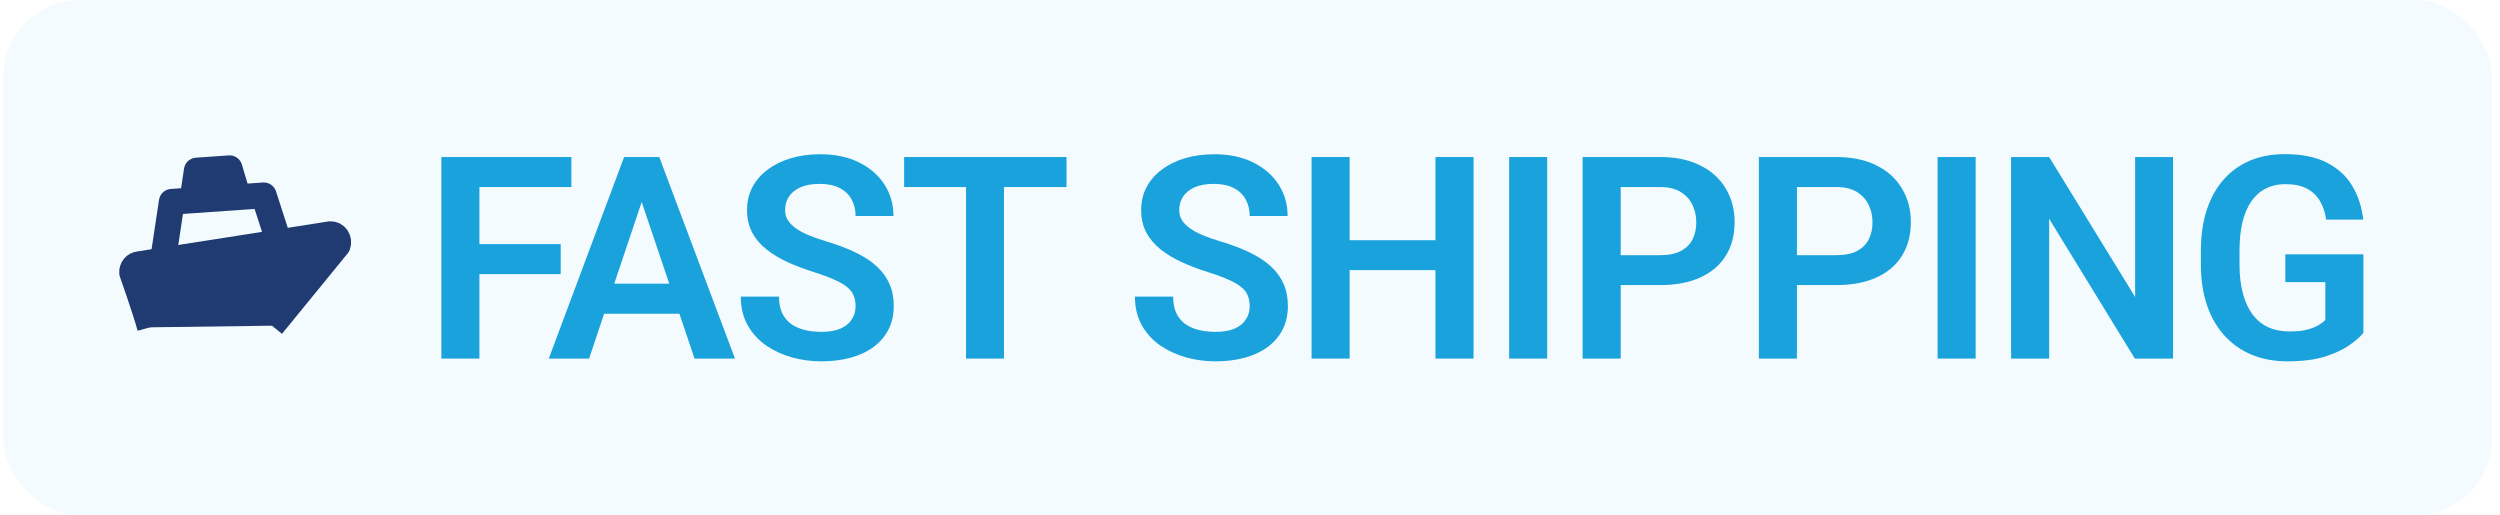 <svg width="97" height="20" viewBox="0 0 97 20" fill="none" xmlns="http://www.w3.org/2000/svg">
<rect x="0.125" width="96.575" height="20" rx="3" fill="#19A2DC" fill-opacity="0.05"/>
<path d="M5.822 12.7C5.621 11.97 5.126 10.58 5.126 10.58C5.123 10.54 5.128 10.499 5.14 10.461C5.152 10.423 5.171 10.387 5.196 10.357C5.221 10.326 5.251 10.301 5.285 10.284C5.32 10.266 5.357 10.255 5.395 10.252L12.812 9.087C12.862 9.084 12.912 9.094 12.957 9.116C13.002 9.139 13.041 9.173 13.07 9.216C13.099 9.259 13.117 9.309 13.123 9.361C13.129 9.414 13.122 9.467 13.103 9.515L10.553 12.637" fill="#203B72"/>
<path d="M9.14 7.312L7.514 7.426L7.635 6.617L8.906 6.528L9.14 7.312Z" fill="#203B72"/>
<path d="M5.822 12.7C5.621 11.97 5.126 10.58 5.126 10.58C5.123 10.54 5.128 10.499 5.14 10.461C5.152 10.423 5.171 10.387 5.196 10.357C5.221 10.326 5.251 10.301 5.285 10.284C5.32 10.266 5.357 10.255 5.395 10.252L12.812 9.087C12.862 9.084 12.912 9.094 12.957 9.116C13.002 9.139 13.041 9.173 13.07 9.216C13.099 9.259 13.117 9.309 13.123 9.361C13.129 9.414 13.122 9.467 13.103 9.515L10.553 12.637" stroke="#1F3B71" stroke-linejoin="round"/>
<path d="M10.858 9.511L6.322 10.102L6.664 7.83L10.234 7.58L10.858 9.511Z" stroke="#1F3B71" stroke-linejoin="round"/>
<path d="M9.14 7.312L7.514 7.426L7.635 6.617L8.906 6.528L9.14 7.312Z" stroke="#1F3B71" stroke-linejoin="round"/>
<path d="M18.602 6.093V13.913H17.125V6.093H18.602ZM21.755 9.471V10.636H18.215V9.471H21.755ZM22.169 6.093V7.258H18.215V6.093H22.169Z" fill="#19A2DC"/>
<path d="M25.085 7.28L22.856 13.913H21.293L24.215 6.093H25.214L25.085 7.28ZM26.949 13.913L24.709 7.28L24.575 6.093H25.579L28.517 13.913H26.949ZM26.847 11.007V12.173H22.652V11.007H26.847Z" fill="#19A2DC"/>
<path d="M33.196 11.883C33.196 11.732 33.172 11.598 33.126 11.48C33.083 11.358 33.002 11.249 32.884 11.152C32.77 11.052 32.607 10.955 32.395 10.862C32.188 10.765 31.919 10.665 31.59 10.561C31.225 10.447 30.884 10.318 30.569 10.175C30.254 10.031 29.977 9.865 29.737 9.675C29.5 9.485 29.316 9.267 29.183 9.02C29.051 8.769 28.985 8.479 28.985 8.15C28.985 7.827 29.053 7.534 29.189 7.269C29.329 7.004 29.526 6.776 29.78 6.587C30.034 6.393 30.333 6.245 30.677 6.141C31.024 6.037 31.407 5.985 31.826 5.985C32.406 5.985 32.907 6.091 33.33 6.302C33.756 6.513 34.086 6.8 34.318 7.161C34.551 7.523 34.667 7.929 34.667 8.381H33.196C33.196 8.137 33.144 7.922 33.04 7.736C32.94 7.55 32.786 7.403 32.578 7.296C32.374 7.188 32.116 7.135 31.805 7.135C31.504 7.135 31.253 7.179 31.053 7.269C30.856 7.358 30.707 7.48 30.607 7.634C30.51 7.788 30.462 7.96 30.462 8.15C30.462 8.293 30.496 8.422 30.564 8.536C30.632 8.647 30.734 8.753 30.87 8.853C31.006 8.95 31.174 9.041 31.375 9.127C31.579 9.21 31.815 9.292 32.084 9.374C32.514 9.503 32.89 9.646 33.212 9.804C33.538 9.962 33.808 10.14 34.023 10.341C34.241 10.542 34.404 10.767 34.512 11.018C34.623 11.268 34.678 11.553 34.678 11.872C34.678 12.208 34.612 12.509 34.479 12.774C34.347 13.039 34.157 13.265 33.91 13.451C33.663 13.637 33.366 13.779 33.019 13.875C32.675 13.972 32.29 14.02 31.864 14.02C31.484 14.02 31.108 13.97 30.736 13.87C30.367 13.766 30.032 13.612 29.731 13.408C29.431 13.2 29.191 12.939 29.012 12.624C28.833 12.305 28.743 11.933 28.743 11.507H30.226C30.226 11.754 30.265 11.965 30.344 12.14C30.426 12.312 30.541 12.454 30.687 12.565C30.838 12.672 31.013 12.751 31.214 12.801C31.414 12.851 31.631 12.876 31.864 12.876C32.164 12.876 32.412 12.835 32.605 12.753C32.802 12.667 32.949 12.549 33.045 12.398C33.146 12.248 33.196 12.076 33.196 11.883Z" fill="#19A2DC"/>
<path d="M38.954 6.093V13.913H37.482V6.093H38.954ZM41.382 6.093V7.258H35.081V6.093H41.382Z" fill="#19A2DC"/>
<path d="M48.488 11.883C48.488 11.732 48.465 11.598 48.418 11.48C48.375 11.358 48.294 11.249 48.176 11.152C48.062 11.052 47.899 10.955 47.688 10.862C47.48 10.765 47.211 10.665 46.882 10.561C46.517 10.447 46.176 10.318 45.861 10.175C45.546 10.031 45.269 9.865 45.029 9.675C44.793 9.485 44.608 9.267 44.476 9.02C44.343 8.769 44.277 8.479 44.277 8.15C44.277 7.827 44.345 7.534 44.481 7.269C44.621 7.004 44.818 6.776 45.072 6.587C45.326 6.393 45.625 6.245 45.969 6.141C46.316 6.037 46.699 5.985 47.118 5.985C47.698 5.985 48.2 6.091 48.622 6.302C49.048 6.513 49.378 6.8 49.611 7.161C49.843 7.523 49.96 7.929 49.96 8.381H48.488C48.488 8.137 48.436 7.922 48.332 7.736C48.232 7.55 48.078 7.403 47.87 7.296C47.666 7.188 47.408 7.135 47.097 7.135C46.796 7.135 46.545 7.179 46.345 7.269C46.148 7.358 45.999 7.48 45.899 7.634C45.802 7.788 45.754 7.96 45.754 8.15C45.754 8.293 45.788 8.422 45.856 8.536C45.924 8.647 46.026 8.753 46.162 8.853C46.298 8.95 46.467 9.041 46.667 9.127C46.871 9.21 47.108 9.292 47.376 9.374C47.806 9.503 48.182 9.646 48.504 9.804C48.83 9.962 49.1 10.14 49.315 10.341C49.533 10.542 49.696 10.767 49.804 11.018C49.915 11.268 49.97 11.553 49.97 11.872C49.97 12.208 49.904 12.509 49.772 12.774C49.639 13.039 49.449 13.265 49.202 13.451C48.955 13.637 48.658 13.779 48.311 13.875C47.967 13.972 47.582 14.02 47.156 14.02C46.776 14.02 46.4 13.97 46.028 13.87C45.659 13.766 45.324 13.612 45.023 13.408C44.723 13.2 44.483 12.939 44.304 12.624C44.125 12.305 44.035 11.933 44.035 11.507H45.518C45.518 11.754 45.557 11.965 45.636 12.14C45.718 12.312 45.833 12.454 45.98 12.565C46.13 12.672 46.305 12.751 46.506 12.801C46.706 12.851 46.923 12.876 47.156 12.876C47.457 12.876 47.704 12.835 47.897 12.753C48.094 12.667 48.241 12.549 48.337 12.398C48.438 12.248 48.488 12.076 48.488 11.883Z" fill="#19A2DC"/>
<path d="M56.078 9.321V10.481H51.963V9.321H56.078ZM52.366 6.093V13.913H50.889V6.093H52.366ZM57.173 6.093V13.913H55.696V6.093H57.173Z" fill="#19A2DC"/>
<path d="M60.031 6.093V13.913H58.554V6.093H60.031Z" fill="#19A2DC"/>
<path d="M64.414 11.061H62.4V9.901H64.414C64.743 9.901 65.01 9.847 65.214 9.739C65.422 9.629 65.574 9.478 65.671 9.288C65.767 9.095 65.816 8.875 65.816 8.628C65.816 8.388 65.767 8.164 65.671 7.956C65.574 7.749 65.422 7.58 65.214 7.451C65.01 7.323 64.743 7.258 64.414 7.258H62.883V13.913H61.406V6.093H64.414C65.023 6.093 65.542 6.202 65.971 6.42C66.405 6.635 66.734 6.934 66.96 7.317C67.189 7.697 67.303 8.13 67.303 8.617C67.303 9.122 67.189 9.557 66.96 9.922C66.734 10.287 66.405 10.568 65.971 10.765C65.542 10.962 65.023 11.061 64.414 11.061Z" fill="#19A2DC"/>
<path d="M71.251 11.061H69.237V9.901H71.251C71.581 9.901 71.848 9.847 72.052 9.739C72.259 9.629 72.412 9.478 72.508 9.288C72.605 9.095 72.653 8.875 72.653 8.628C72.653 8.388 72.605 8.164 72.508 7.956C72.412 7.749 72.259 7.58 72.052 7.451C71.848 7.323 71.581 7.258 71.251 7.258H69.721V13.913H68.244V6.093H71.251C71.86 6.093 72.379 6.202 72.809 6.42C73.242 6.635 73.572 6.934 73.797 7.317C74.026 7.697 74.141 8.13 74.141 8.617C74.141 9.122 74.026 9.557 73.797 9.922C73.572 10.287 73.242 10.568 72.809 10.765C72.379 10.962 71.86 11.061 71.251 11.061Z" fill="#19A2DC"/>
<path d="M76.655 6.093V13.913H75.178V6.093H76.655Z" fill="#19A2DC"/>
<path d="M84.314 6.093V13.913H82.832L79.507 8.488V13.913H78.03V6.093H79.507L82.843 11.523V6.093H84.314Z" fill="#19A2DC"/>
<path d="M91.7 9.868V12.914C91.585 13.061 91.404 13.22 91.157 13.392C90.914 13.564 90.595 13.712 90.201 13.838C89.807 13.959 89.324 14.02 88.751 14.02C88.253 14.02 87.799 13.938 87.387 13.773C86.975 13.605 86.621 13.36 86.323 13.037C86.026 12.715 85.797 12.321 85.636 11.856C85.475 11.39 85.394 10.858 85.394 10.261V9.745C85.394 9.147 85.469 8.615 85.62 8.15C85.774 7.684 85.992 7.29 86.275 6.968C86.561 6.646 86.903 6.4 87.301 6.232C87.702 6.064 88.15 5.98 88.644 5.98C89.306 5.98 89.85 6.089 90.276 6.307C90.706 6.526 91.036 6.827 91.265 7.21C91.494 7.589 91.637 8.026 91.695 8.52H90.255C90.216 8.248 90.137 8.01 90.019 7.806C89.9 7.598 89.732 7.437 89.514 7.323C89.299 7.204 89.02 7.145 88.676 7.145C88.386 7.145 88.13 7.203 87.908 7.317C87.686 7.432 87.5 7.598 87.349 7.817C87.199 8.035 87.084 8.305 87.005 8.628C86.93 8.95 86.893 9.319 86.893 9.734V10.261C86.893 10.679 86.936 11.052 87.022 11.378C87.108 11.7 87.231 11.972 87.392 12.194C87.557 12.412 87.759 12.579 87.999 12.694C88.243 12.805 88.518 12.86 88.826 12.86C89.106 12.86 89.337 12.837 89.519 12.79C89.705 12.74 89.854 12.681 89.965 12.613C90.076 12.545 90.162 12.479 90.223 12.414V10.948H88.671V9.868H91.7Z" fill="#19A2DC"/>
</svg>
